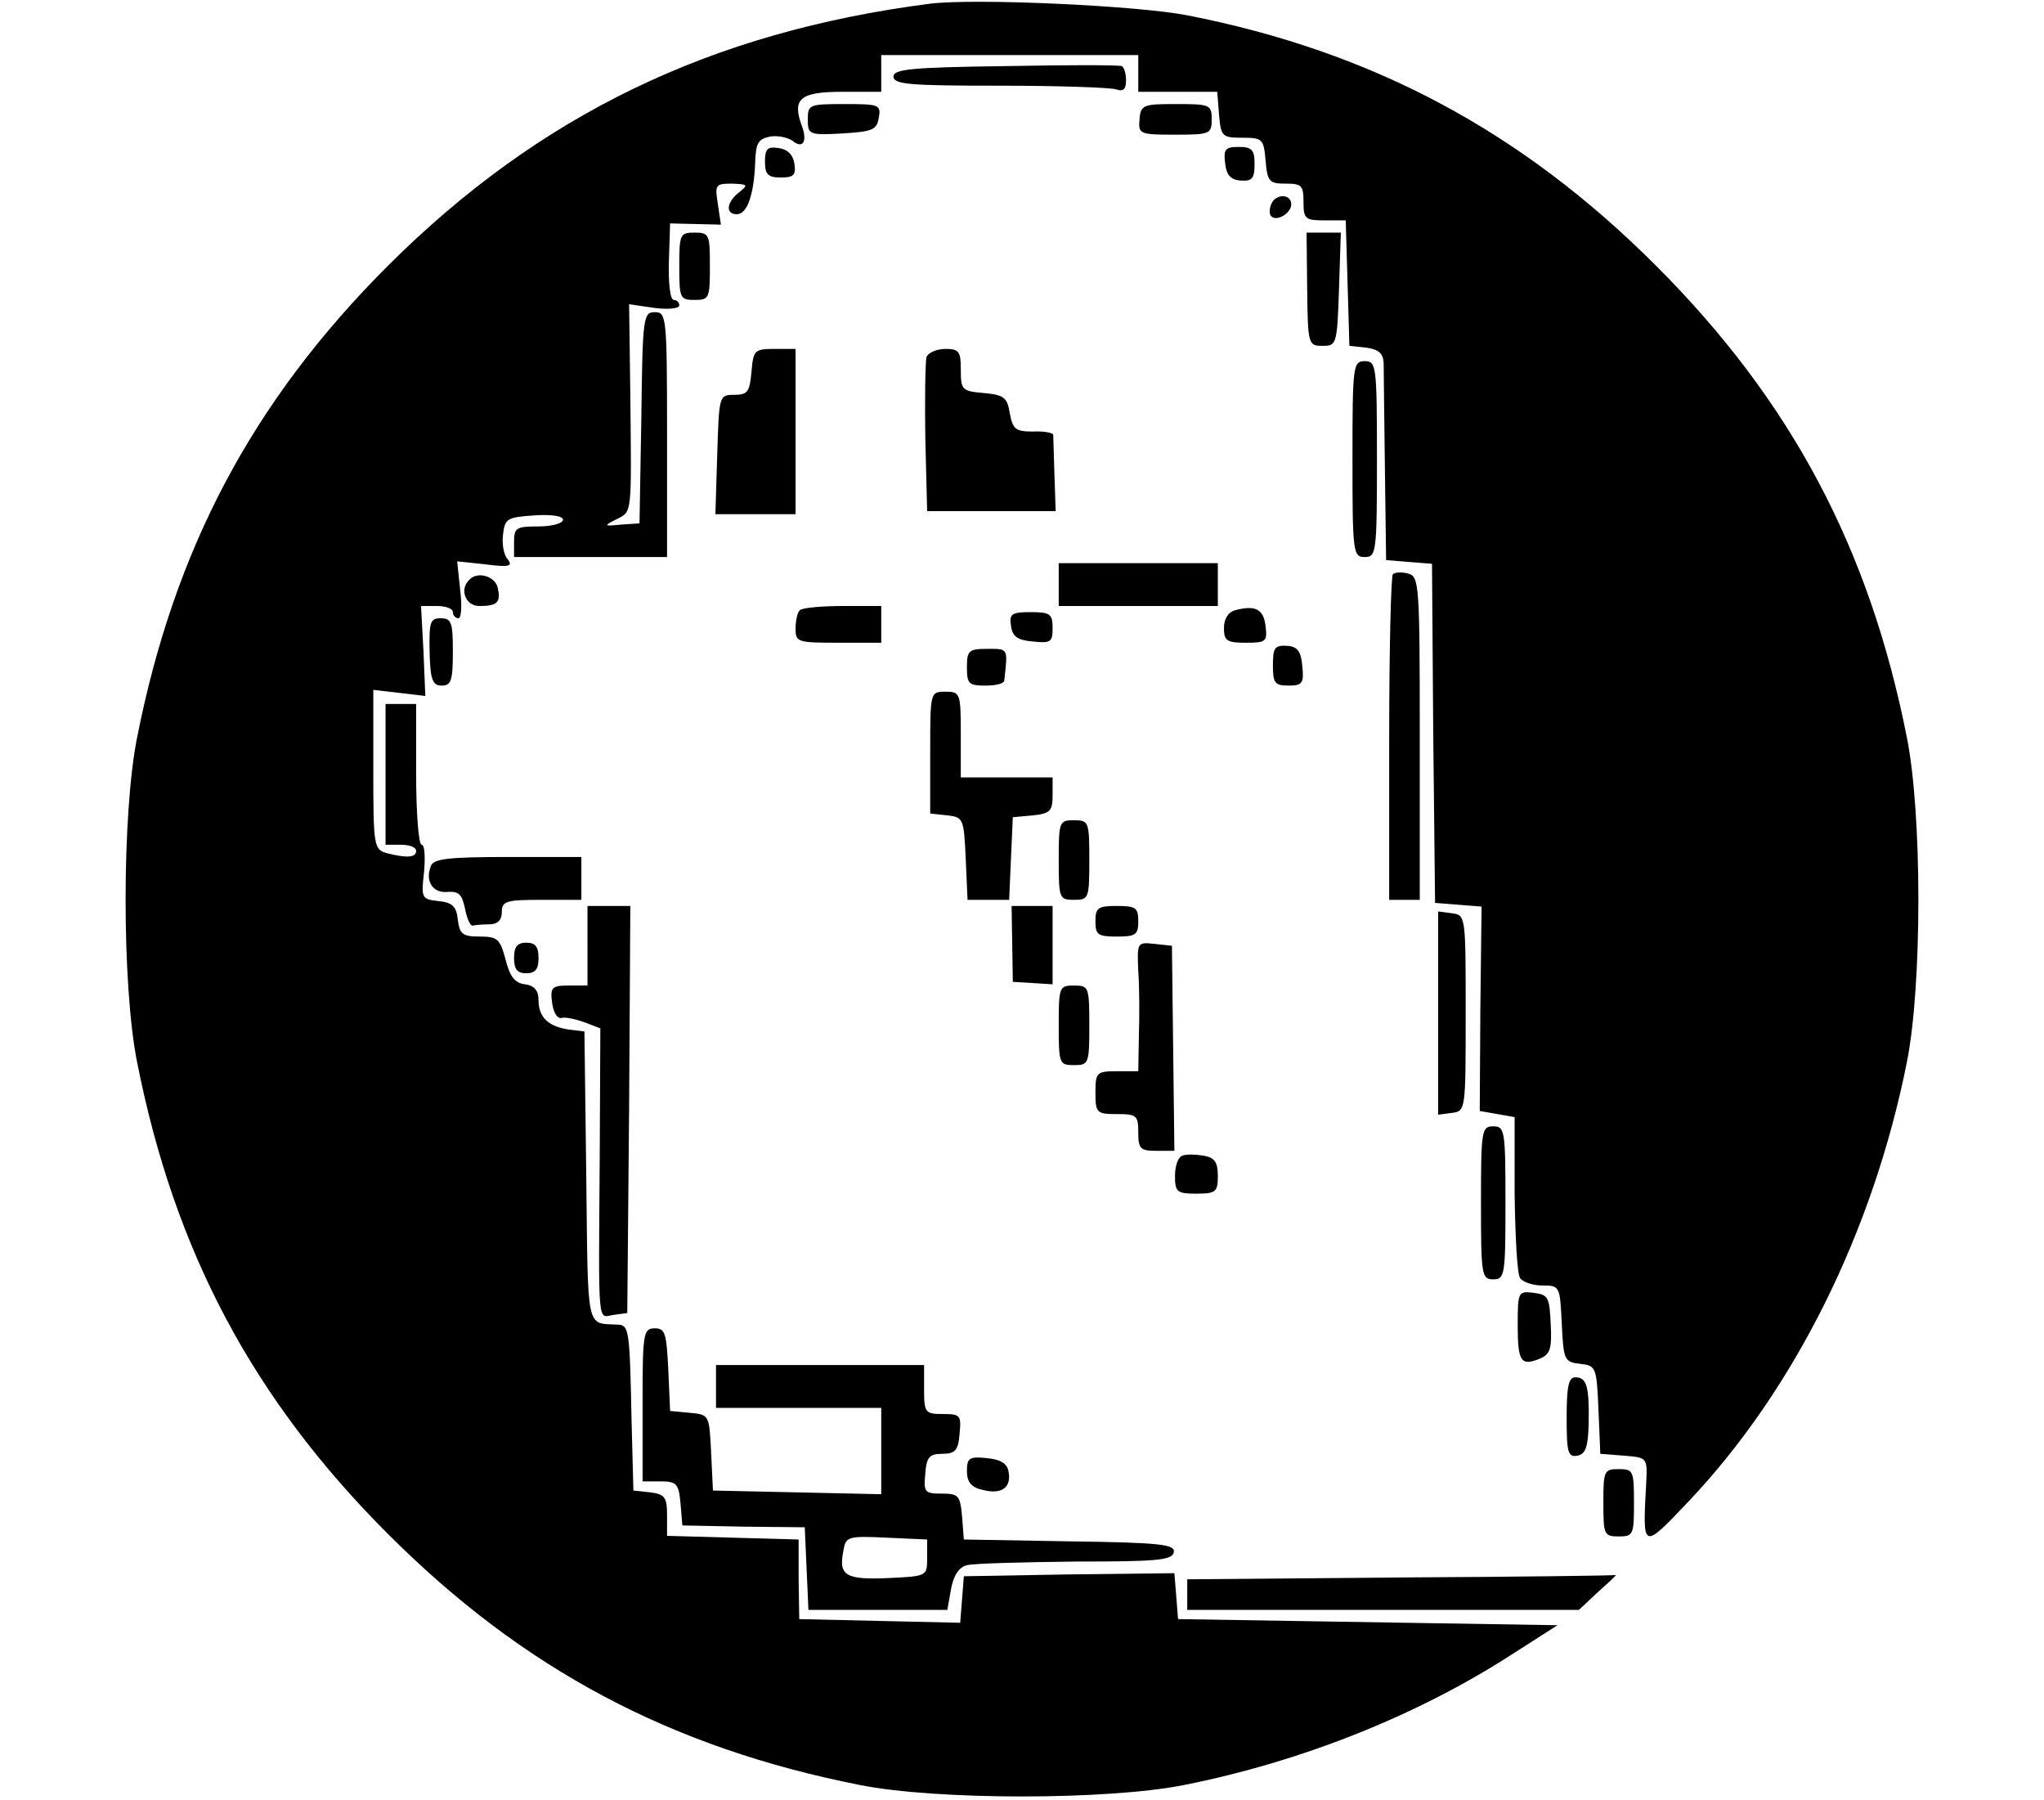 <?xml version="1.0" standalone="no"?>
<!DOCTYPE svg PUBLIC "-//W3C//DTD SVG 20010904//EN"
 "http://www.w3.org/TR/2001/REC-SVG-20010904/DTD/svg10.dtd">
<svg version="1.0" xmlns="http://www.w3.org/2000/svg"
 width="334pt" height="294pt" viewBox="0 0 334 294"
 preserveAspectRatio="xMidYMid meet">

<g transform="translate(0,294) scale(0.1,-0.1)"
fill="#000000" stroke="none">
<path d="M1520 2934 c-358 -46 -638 -181 -886 -428 -221 -221 -349 -462 -410
-771 -25 -125 -25 -405 0 -530 61 -309 189 -550 410 -771 221 -221 462 -349
771 -410 125 -25 405 -25 530 0 191 38 380 113 535 213 l75 48 -310 5 -310 5
-3 38 -3 37 -172 -2 -172 -3 -3 -38 -3 -38 -132 3 -131 3 -1 65 0 65 -107 3
-108 3 0 34 c0 29 -4 34 -27 37 l-28 3 -3 115 c-3 147 -4 155 -22 156 -53 3
-49 -15 -52 242 l-3 237 -25 3 c-34 5 -50 20 -50 48 0 16 -7 24 -22 26 -17 2
-25 13 -32 41 -9 33 -13 37 -42 37 -28 0 -33 4 -36 28 -2 21 -9 28 -32 30 -27
3 -28 5 -23 48 2 24 1 44 -4 44 -5 0 -9 52 -9 115 l0 115 -25 0 -25 0 0 -115
0 -115 25 0 c14 0 25 -4 25 -10 0 -11 -15 -12 -47 -4 -22 6 -23 10 -23 136 l0
131 43 -5 42 -5 -3 73 -4 74 26 0 c14 0 26 -4 26 -10 0 -5 4 -10 9 -10 5 0 6
21 3 46 l-5 47 47 -5 c38 -5 44 -3 36 8 -7 7 -10 25 -8 41 3 26 7 28 51 31 28
2 47 -1 47 -7 0 -6 -18 -11 -40 -11 -36 0 -40 -2 -40 -25 l0 -25 125 0 125 0
0 200 c0 193 -1 200 -20 200 -19 0 -20 -8 -22 -172 l-3 -173 -30 -2 c-29 -3
-29 -2 -7 9 25 13 24 5 22 202 l-2 149 41 -6 c23 -3 41 -1 41 4 0 5 -4 9 -9 9
-6 0 -9 28 -8 63 l2 62 42 -1 41 -1 -5 34 c-5 31 -4 33 23 33 26 -1 27 -2 12
-14 -21 -16 -23 -36 -4 -36 17 0 28 32 30 84 1 33 5 39 25 43 13 2 29 -2 36
-7 17 -14 25 -1 15 25 -16 44 -2 55 66 55 l64 0 0 30 0 30 210 0 210 0 0 -30
0 -30 64 0 65 0 3 -37 c3 -36 5 -38 38 -38 33 0 35 -2 38 -37 3 -35 6 -38 33
-38 26 0 29 -3 29 -30 0 -28 3 -30 35 -30 l34 0 3 -102 3 -103 28 -3 c20 -3
27 -9 28 -25 0 -12 1 -89 2 -172 l2 -150 37 -3 38 -3 2 -277 3 -277 38 -3 38
-3 -2 -167 -1 -167 29 -5 28 -5 0 -125 c1 -69 4 -131 9 -138 4 -6 20 -12 36
-12 29 0 29 -1 32 -62 3 -60 4 -63 30 -66 26 -3 27 -5 30 -75 l3 -72 38 -3
c39 -3 39 -3 37 -45 -6 -110 -7 -110 70 -29 173 183 301 441 356 717 25 125
25 405 0 530 -61 309 -189 550 -410 771 -220 220 -464 350 -766 409 -82 16
-347 28 -420 19z"/>
<path d="M1643 2832 c-154 -2 -183 -5 -183 -17 0 -13 27 -15 174 -15 96 0 181
-3 190 -6 11 -4 16 0 16 14 0 12 -3 22 -7 24 -5 2 -90 2 -190 0z"/>
<path d="M1320 2745 c0 -25 2 -26 57 -23 49 3 56 6 59 26 4 21 0 22 -56 22
-58 0 -60 -1 -60 -25z"/>
<path d="M1862 2745 c-2 -24 0 -25 58 -25 57 0 60 1 60 25 0 24 -3 25 -58 25
-54 0 -58 -1 -60 -25z"/>
<path d="M1250 2676 c0 -21 5 -26 26 -26 21 0 25 4 22 23 -2 14 -11 23 -25 25
-19 3 -23 -1 -23 -22z"/>
<path d="M2002 2673 c2 -19 9 -27 26 -28 18 -1 22 3 22 27 0 23 -4 28 -26 28
-22 0 -25 -4 -22 -27z"/>
<path d="M2077 2606 c-3 -8 -3 -16 0 -19 9 -10 33 5 33 19 0 18 -26 18 -33 0z"/>
<path d="M1110 2505 c0 -52 1 -55 25 -55 24 0 25 3 25 55 0 52 -1 55 -25 55
-24 0 -25 -3 -25 -55z"/>
<path d="M2136 2467 c1 -90 2 -92 25 -92 23 0 24 2 27 93 l3 92 -28 0 -28 0 1
-93z"/>
<path d="M1228 2333 c-3 -33 -6 -38 -28 -38 -25 0 -25 -1 -28 -97 l-3 -98 66
0 65 0 0 135 0 135 -34 0 c-33 0 -35 -2 -38 -37z"/>
<path d="M1514 2357 c-2 -7 -3 -67 -2 -133 l3 -119 105 0 105 0 -2 60 c-1 33
-2 62 -2 65 -1 3 -16 6 -33 5 -29 0 -33 4 -38 30 -4 26 -10 30 -43 33 -35 3
-37 5 -37 38 0 30 -3 34 -25 34 -14 0 -28 -6 -31 -13z"/>
<path d="M2210 2190 c0 -153 1 -160 20 -160 19 0 20 7 20 160 0 153 -1 160
-20 160 -19 0 -20 -7 -20 -160z"/>
<path d="M1730 1985 l0 -35 130 0 130 0 0 35 0 35 -130 0 -130 0 0 -35z"/>
<path d="M2276 2002 c-3 -3 -6 -124 -6 -269 l0 -263 25 0 25 0 0 264 c0 253
-1 264 -19 269 -11 3 -22 2 -25 -1z"/>
<path d="M767 1993 c-17 -16 -6 -43 16 -43 30 0 36 6 30 31 -5 18 -33 26 -46
12z"/>
<path d="M1307 1943 c-4 -3 -7 -17 -7 -30 0 -22 3 -23 70 -23 l70 0 0 30 0 30
-63 0 c-35 0 -67 -3 -70 -7z"/>
<path d="M2018 1943 c-11 -3 -18 -14 -18 -29 0 -21 5 -24 36 -24 33 0 35 2 32
27 -3 28 -17 35 -50 26z"/>
<path d="M1652 1918 c2 -18 11 -24 36 -26 29 -3 32 -1 32 22 0 23 -4 26 -36
26 -31 0 -35 -3 -32 -22z"/>
<path d="M702 1875 c1 -46 5 -55 20 -55 15 0 18 8 18 55 0 48 -2 55 -20 55
-17 0 -19 -6 -18 -55z"/>
<path d="M2080 1853 c0 -29 3 -33 26 -33 22 0 25 4 22 32 -2 24 -8 32 -25 33
-20 1 -23 -3 -23 -32z"/>
<path d="M1580 1850 c0 -27 3 -30 30 -30 17 0 30 3 31 8 6 54 7 52 -28 52 -30
0 -33 -3 -33 -30z"/>
<path d="M1520 1711 l0 -100 28 -3 c26 -3 27 -5 30 -70 l3 -68 34 0 34 0 3 68
3 67 33 3 c28 3 32 7 32 33 l0 29 -75 0 -75 0 0 70 c0 68 -1 70 -25 70 -25 0
-25 0 -25 -99z"/>
<path d="M1730 1535 c0 -63 1 -65 25 -65 24 0 25 2 25 65 0 63 -1 65 -25 65
-24 0 -25 -2 -25 -65z"/>
<path d="M704 1525 c-10 -25 4 -45 28 -42 18 1 23 -4 28 -28 3 -16 9 -29 13
-27 4 1 16 2 27 2 13 0 20 7 20 20 0 18 7 20 65 20 l65 0 0 35 0 35 -120 0
c-98 0 -122 -3 -126 -15z"/>
<path d="M960 1395 l0 -65 -31 0 c-27 0 -30 -3 -27 -27 2 -16 8 -27 15 -26 7
2 24 -2 38 -7 l26 -10 -1 -208 c-2 -287 -4 -264 23 -260 l22 3 3 333 2 332
-35 0 -35 0 0 -65z"/>
<path d="M1654 1398 l1 -62 33 -2 32 -2 0 64 0 64 -33 0 -34 0 1 -62z"/>
<path d="M1790 1435 c0 -22 4 -25 35 -25 31 0 35 3 35 25 0 22 -4 25 -35 25
-31 0 -35 -3 -35 -25z"/>
<path d="M2350 1285 l0 -166 23 3 c22 3 22 5 22 163 0 158 0 160 -22 163 l-23
3 0 -166z"/>
<path d="M840 1375 c0 -18 5 -25 20 -25 15 0 20 7 20 25 0 18 -5 25 -20 25
-15 0 -20 -7 -20 -25z"/>
<path d="M1860 1353 c2 -26 2 -74 1 -105 l-1 -58 -35 0 c-33 0 -35 -2 -35 -35
0 -33 2 -35 35 -35 32 0 35 -2 35 -30 0 -26 3 -30 29 -30 l30 0 -2 168 -2 167
-28 3 c-29 3 -29 3 -27 -45z"/>
<path d="M1730 1265 c0 -63 1 -65 25 -65 24 0 25 2 25 65 0 63 -1 65 -25 65
-24 0 -25 -2 -25 -65z"/>
<path d="M2420 975 c0 -118 1 -125 20 -125 19 0 20 7 20 125 0 118 -1 125 -20
125 -19 0 -20 -7 -20 -125z"/>
<path d="M1932 1052 c-7 -2 -12 -17 -12 -33 0 -26 3 -29 35 -29 32 0 35 3 35
29 0 22 -5 30 -23 33 -12 2 -28 3 -35 0z"/>
<path d="M2480 776 c0 -60 5 -68 35 -56 18 7 21 16 19 56 -2 45 -4 49 -28 52
-25 3 -26 2 -26 -52z"/>
<path d="M1050 645 l0 -125 29 0 c27 0 30 -4 33 -36 l3 -36 100 -2 100 -1 3
-67 3 -68 113 0 114 0 6 34 c4 22 13 36 26 39 11 3 91 5 178 6 132 0 157 2
160 15 3 13 -21 16 -170 18 l-173 3 -3 38 c-3 34 -6 37 -33 37 -28 0 -30 2
-27 33 2 27 7 32 28 32 21 0 26 6 28 33 3 30 1 32 -27 32 -29 0 -31 2 -31 40
l0 40 -170 0 -170 0 0 -35 0 -35 135 0 135 0 0 -70 0 -71 -137 3 -138 3 -3 62
c-3 62 -3 62 -35 65 l-32 3 -3 68 c-3 59 -5 67 -22 67 -19 0 -20 -8 -20 -125z
m465 -250 c0 -30 0 -30 -64 -33 -69 -3 -81 4 -73 44 4 24 7 25 71 22 l66 -3 0
-30z"/>
<path d="M2560 624 c0 -57 2 -65 18 -62 13 3 17 14 18 53 1 60 -3 75 -22 75
-11 0 -14 -16 -14 -66z"/>
<path d="M1580 537 c0 -18 7 -27 26 -31 31 -8 47 4 42 30 -2 13 -13 20 -36 22
-28 3 -32 0 -32 -21z"/>
<path d="M2620 485 c0 -52 1 -55 25 -55 24 0 25 3 25 55 0 52 -1 55 -25 55
-24 0 -25 -3 -25 -55z"/>
<path d="M2288 363 l-348 -3 0 -25 0 -25 320 0 320 0 32 30 c18 16 31 28 28
27 -3 -1 -161 -3 -352 -4z"/>
</g>
</svg>
